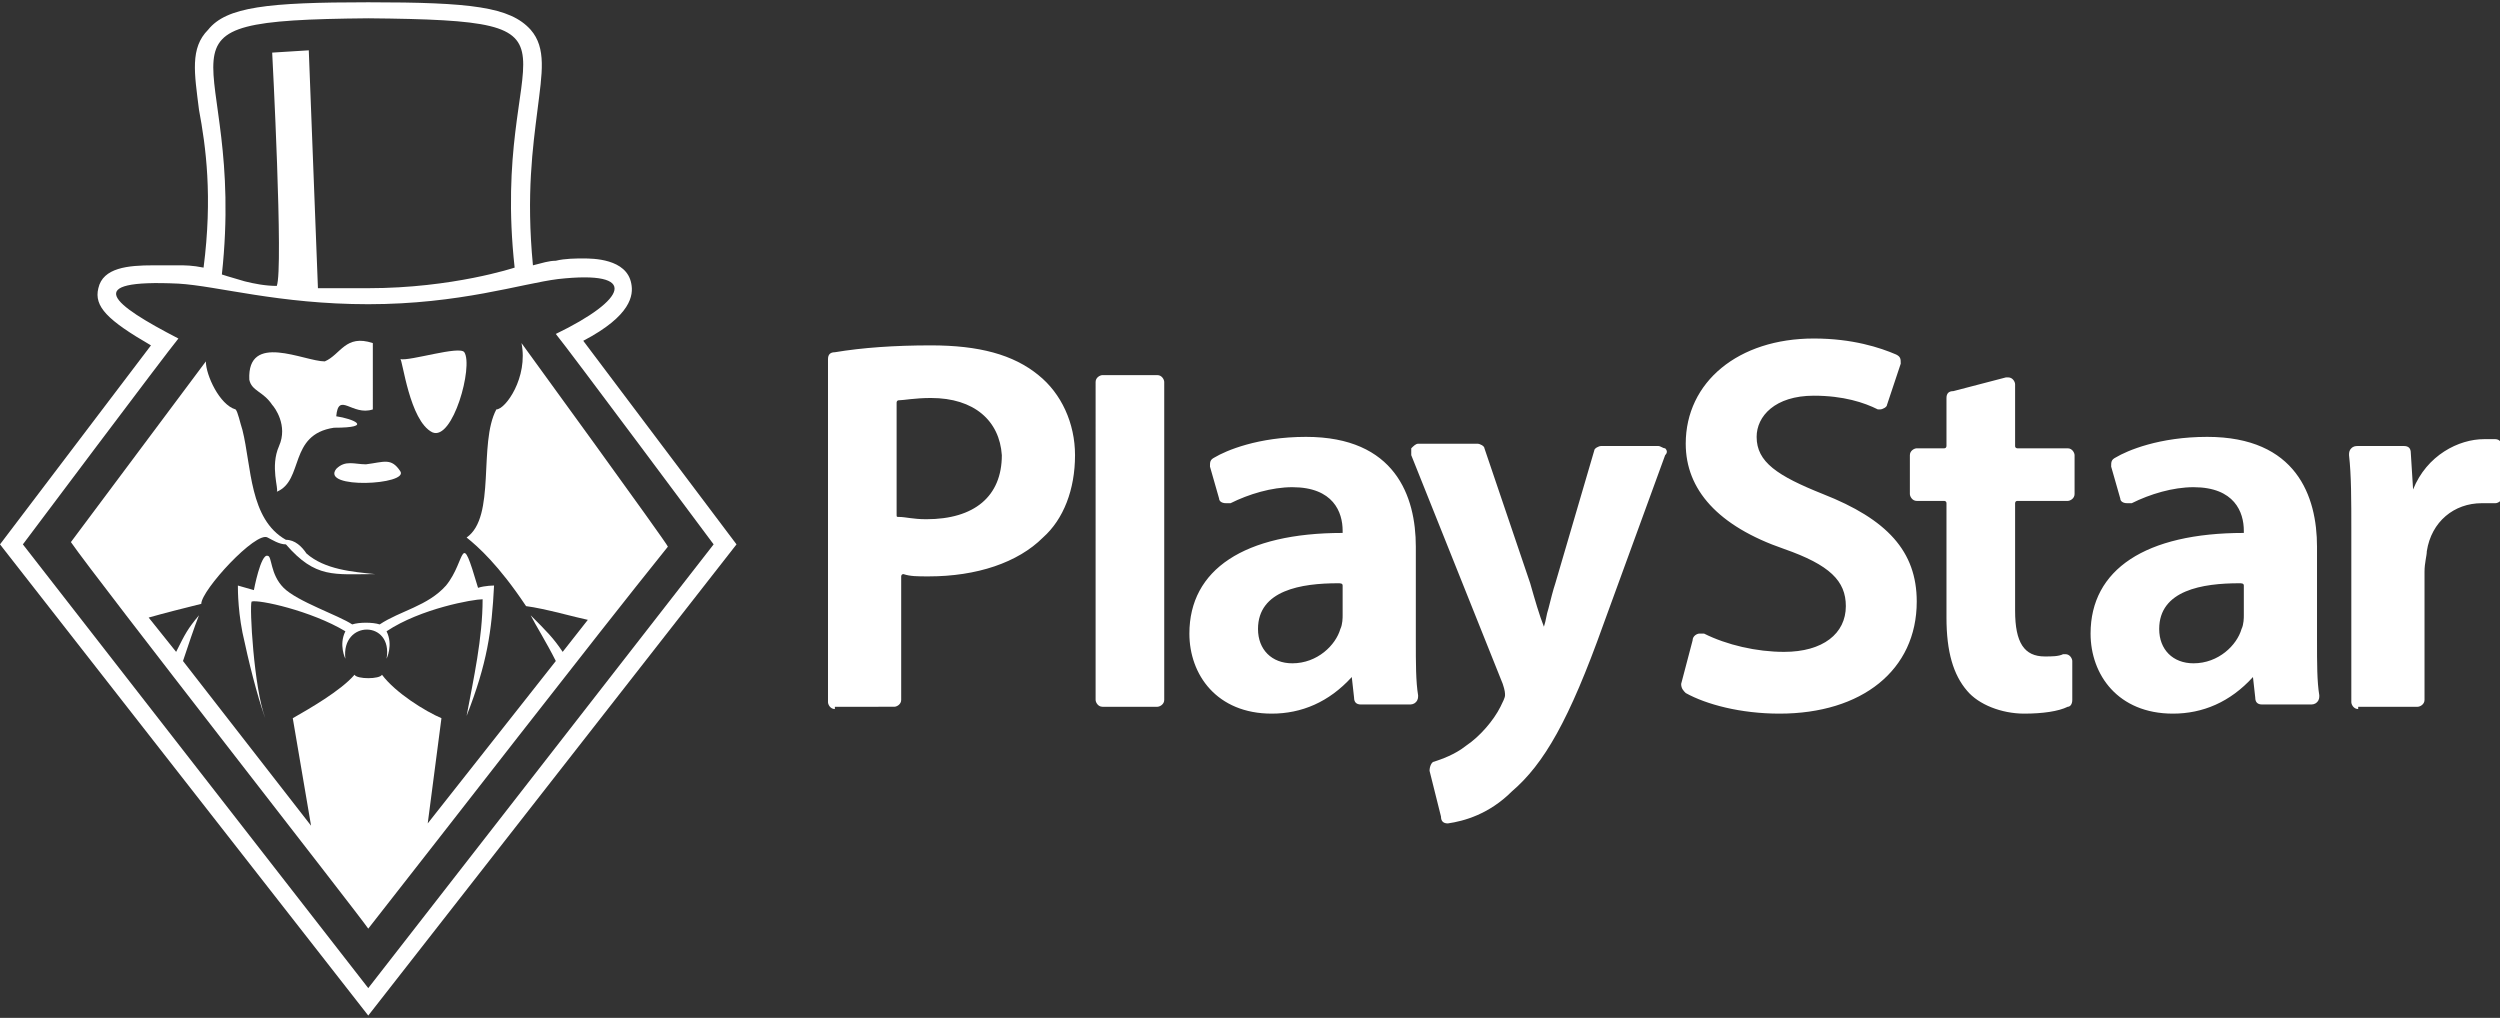<?xml version="1.0" encoding="utf-8"?>
<!-- Generator: Adobe Illustrator 27.4.1, SVG Export Plug-In . SVG Version: 6.00 Build 0)  -->
<svg version="1.1" id="Art" xmlns="http://www.w3.org/2000/svg" xmlns:xlink="http://www.w3.org/1999/xlink" x="0px" y="0px"
	 width="109.3px" height="44.5px" viewBox="0 0 109.3 44.5" style="enable-background:new 0 0 109.3 44.5;" xml:space="preserve">
<rect x="0" y="0" width="109.3" height="44.5" fill="#333333" stroke="none"/>
<style type="text/css">
	.st0{fill:#FFFFFF;}
</style>
<path class="st0" d="M63.3,36c-0.2,0-0.3-0.1-0.3-0.3l-0.5-2c0-0.2,0.1-0.4,0.2-0.4c0.3-0.1,0.9-0.3,1.4-0.7
	c0.6-0.4,1.2-1.1,1.5-1.7c0.1-0.2,0.2-0.4,0.2-0.5c0-0.1,0-0.2-0.1-0.5l-4-10c0-0.1,0-0.2,0-0.3c0.1-0.1,0.2-0.2,0.3-0.2h2.6
	c0.1,0,0.3,0.1,0.3,0.2l2,5.9c0.2,0.7,0.4,1.4,0.6,1.9c0.1-0.3,0.1-0.5,0.2-0.8c0.1-0.4,0.2-0.8,0.3-1.1l1.7-5.8
	c0-0.1,0.2-0.2,0.3-0.2h2.5c0.1,0,0.2,0.1,0.3,0.1c0.1,0.1,0.1,0.2,0,0.3l-2.7,7.4c-1.5,4.2-2.6,6.1-4,7.3
	C65.1,35.6,64,35.9,63.3,36C63.4,36,63.4,36,63.3,36z M95,31.2c-2.4,0-3.6-1.7-3.6-3.5c0-2.8,2.4-4.4,6.7-4.4v-0.1
	c0-0.8-0.4-1.9-2.2-1.9c-0.9,0-1.9,0.3-2.7,0.7c-0.1,0-0.1,0-0.2,0c-0.2,0-0.3-0.1-0.3-0.2l-0.4-1.4c0-0.2,0-0.3,0.2-0.4
	c0.5-0.3,1.9-0.9,4-0.9c3.9,0,4.8,2.6,4.8,4.8v4.1c0,1,0,1.8,0.1,2.4c0,0.1,0,0.2-0.1,0.3c-0.1,0.1-0.2,0.1-0.3,0.1h-2.1
	c-0.2,0-0.3-0.1-0.3-0.3l-0.1-0.9C97.5,30.7,96.3,31.2,95,31.2z M97.9,25.5c-1.6,0-3.5,0.3-3.5,2c0,0.9,0.6,1.5,1.5,1.5
	c1.1,0,1.9-0.8,2.1-1.5c0.1-0.2,0.1-0.5,0.1-0.6v-1.3C98.1,25.5,98,25.5,97.9,25.5L97.9,25.5z M55.6,31.2c-2.4,0-3.6-1.7-3.6-3.5
	c0-2.8,2.4-4.4,6.7-4.4v-0.1c0-0.8-0.4-1.9-2.2-1.9c-0.9,0-1.9,0.3-2.7,0.7c-0.1,0-0.1,0-0.2,0c-0.2,0-0.3-0.1-0.3-0.2l-0.4-1.4
	c0-0.2,0-0.3,0.2-0.4c0.5-0.3,1.9-0.9,4-0.9c3.9,0,4.8,2.6,4.8,4.8v4.1c0,1,0,1.8,0.1,2.4c0,0.1,0,0.2-0.1,0.3
	c-0.1,0.1-0.2,0.1-0.3,0.1h-2.1c-0.2,0-0.3-0.1-0.3-0.3l-0.1-0.9C58.1,30.7,56.9,31.2,55.6,31.2z M58.5,25.5c-1.6,0-3.5,0.3-3.5,2
	c0,0.9,0.6,1.5,1.5,1.5c1.1,0,1.9-0.8,2.1-1.5c0.1-0.2,0.1-0.5,0.1-0.6v-1.3C58.7,25.5,58.6,25.5,58.5,25.5L58.5,25.5z M88.5,31.2
	c-1,0-2-0.4-2.5-1c-0.6-0.7-0.9-1.7-0.9-3.2V22c0-0.1-0.1-0.1-0.1-0.1h-1.2c-0.2,0-0.3-0.2-0.3-0.3v-1.7c0-0.2,0.2-0.3,0.3-0.3h1.2
	c0.1,0,0.1-0.1,0.1-0.1v-2.1c0-0.2,0.1-0.3,0.3-0.3l2.3-0.6c0,0,0.1,0,0.1,0c0.2,0,0.3,0.2,0.3,0.3v2.7c0,0.1,0.1,0.1,0.1,0.1h2.2
	c0.2,0,0.3,0.2,0.3,0.3v1.7c0,0.2-0.2,0.3-0.3,0.3h-2.2c-0.1,0-0.1,0.1-0.1,0.1v4.7c0,1.4,0.4,2,1.3,2c0.3,0,0.6,0,0.8-0.1
	c0,0,0,0,0.1,0c0.2,0,0.3,0.2,0.3,0.3l0,1.7c0,0.2-0.1,0.3-0.2,0.3C90,31.1,89.3,31.2,88.5,31.2z M77.8,31.2c-1.7,0-3.2-0.4-4.1-0.9
	c-0.1-0.1-0.2-0.2-0.2-0.4L74,28c0-0.2,0.2-0.3,0.3-0.3c0.1,0,0.1,0,0.2,0c1,0.5,2.3,0.8,3.5,0.8c1.7,0,2.7-0.8,2.7-2
	c0-1.1-0.7-1.8-2.7-2.5c-2.9-1-4.3-2.6-4.3-4.6c0-2.7,2.3-4.6,5.6-4.6c1.7,0,2.9,0.4,3.6,0.7c0.2,0.1,0.2,0.2,0.2,0.4l-0.6,1.8
	c0,0.1-0.2,0.2-0.3,0.2c-0.1,0-0.1,0-0.1,0c-0.6-0.3-1.5-0.6-2.8-0.6c-1.7,0-2.5,0.9-2.5,1.8c0,1.1,0.9,1.7,2.9,2.5
	c2.8,1.1,4.1,2.5,4.1,4.7C83.8,29.3,81.4,31.2,77.8,31.2z M103.1,31c-0.2,0-0.3-0.2-0.3-0.3v-7.4c0-1.5,0-2.5-0.1-3.4
	c0-0.1,0-0.2,0.1-0.3c0.1-0.1,0.2-0.1,0.3-0.1h2c0.2,0,0.3,0.1,0.3,0.3l0.1,1.6c0.6-1.5,2-2.2,3.1-2.2c0.2,0,0.3,0,0.5,0
	c0.2,0,0.3,0.2,0.3,0.3v2.2c0,0.2-0.2,0.3-0.3,0.3l-0.1,0c-0.2,0-0.4,0-0.5,0c-1.2,0-2.2,0.8-2.4,2.1c0,0.2-0.1,0.5-0.1,0.9v5.6
	c0,0.2-0.2,0.3-0.3,0.3H103.1z M36.5,31c-0.2,0-0.3-0.2-0.3-0.3V15.7c0-0.2,0.1-0.3,0.3-0.3c1.2-0.2,2.6-0.3,4.2-0.3
	c2.1,0,3.6,0.4,4.7,1.3c1,0.8,1.6,2.1,1.6,3.5c0,1.5-0.5,2.8-1.4,3.6c-1.1,1.1-2.9,1.7-5,1.7c-0.5,0-0.8,0-1.1-0.1c0,0,0,0,0,0
	c-0.1,0-0.1,0.1-0.1,0.1v5.4c0,0.2-0.2,0.3-0.3,0.3H36.5z M40.7,17.4c-0.7,0-1.2,0.1-1.4,0.1c-0.1,0-0.1,0.1-0.1,0.1v4.9
	c0,0.1,0,0.1,0.1,0.1c0.3,0,0.6,0.1,1.2,0.1c2.1,0,3.3-1,3.3-2.8C43.7,18.4,42.6,17.4,40.7,17.4z M48.2,30.9c-0.2,0-0.3-0.2-0.3-0.3
	V16.7c0-0.2,0.2-0.3,0.3-0.3h2.4c0.2,0,0.3,0.2,0.3,0.3v13.9c0,0.2-0.2,0.3-0.3,0.3H48.2z"/>
<g>
	<g>
		<path class="st0" d="M14.7,20.5c-0.7,0.9,3.2,0.7,2.8,0.1c-0.4-0.6-0.7-0.4-1.5-0.3C15.5,20.3,15.1,20.1,14.7,20.5z"/>
	</g>
	<g>
		<path class="st0" d="M21.6,25.6c0,0-0.4,0-0.7,0.1c-0.8-2.7-0.5-1.2-1.4-0.1c-0.8,0.9-2,1.1-2.9,1.7c-0.3-0.1-0.9-0.1-1.2,0
			c-0.6-0.4-2.4-1-3-1.6s-0.5-1.4-0.7-1.4c-0.3-0.1-0.6,1.5-0.6,1.5s-0.7-0.2-0.7-0.2c0,0.2,0,1.3,0.3,2.5c0.3,1.4,0.7,2.8,0.9,3.3
			c-0.5-1.3-0.7-4.9-0.6-5.1c0.3-0.1,2.6,0.4,4.1,1.3c-0.3,0.6,0,1.2,0,1.2c-0.2-1.7,2.1-1.7,1.8,0c0,0,0.3-0.6,0-1.2
			c1.5-1,3.8-1.4,4.2-1.4c0,1.7-0.4,3.5-0.7,5.1C21.3,29,21.5,27.6,21.6,25.6z"/>
	</g>
	<g>
		<path class="st0" d="M18.9,18.9c0.9,0.4,1.8-2.9,1.4-3.5c-0.2-0.3-2.4,0.4-2.8,0.3C17.6,15.7,17.9,18.4,18.9,18.9z"/>
	</g>
	<g>
		<path class="st0" d="M25.5,14.9c2.1-1.1,2.2-2,2.1-2.5c-0.2-1.1-1.7-1.1-2.1-1.1c-0.3,0-0.8,0-1.2,0.1c-0.3,0-0.6,0.1-1,0.2
			c-0.3-3.1,0-5.2,0.2-6.8c0.2-1.6,0.4-2.7-0.3-3.5c-0.9-1-2.6-1.2-7.1-1.2c-4.4,0-6.2,0.2-7,1.2C8.3,2.1,8.5,3.2,8.7,4.8
			C9,6.4,9.3,8.6,8.9,11.7c-0.5-0.1-0.8-0.1-1.1-0.1c-0.4,0-0.8,0-1.1,0c-1.1,0-2.2,0.1-2.4,1c-0.2,0.8,0.4,1.4,2.3,2.5L0,23.8
			l16.1,20.6l16.1-20.6L25.5,14.9z M16.1,0.8c10.6,0.1,5.3,0.9,6.4,10.9c0,0-2.7,0.9-6.4,0.9c-0.9,0-2.2,0-2.2,0L13.5,2.2l-1.6,0.1
			c0,0,0.5,9.5,0.2,10.2c-0.5,0-1-0.1-1.4-0.2c-0.7-0.2-1-0.3-1-0.3C10.8,1.9,5.5,0.9,16.1,0.8z M1,23.8c0,0,6.3-8.4,6.8-9
			c-2.9-1.5-4.3-2.6,0-2.4c1.7,0.1,4.4,0.9,8.3,0.9c4,0,6.7-0.9,8.3-1.1c3.6-0.4,3,0.9-0.1,2.4c0.5,0.6,6.9,9.2,6.9,9.2L16.1,43.2
			L1,23.8z"/>
	</g>
	<g>
		<path class="st0" d="M11.9,17.7c0.1,0.1,0.7,0.9,0.3,1.8c-0.4,0.9,0,1.9-0.1,2c1.2-0.5,0.5-2.5,2.5-2.8c1.8,0,0.8-0.4,0.1-0.5
			c0.1-1.1,0.7,0,1.6-0.3V15c-1.2-0.4-1.4,0.5-2.1,0.8c-0.9,0-3.4-1.3-3.3,0.8C11,17.1,11.5,17.1,11.9,17.7z"/>
	</g>
	<g>
		<path class="st0" d="M22.8,15c0.3,1.5-0.7,2.9-1.1,2.9c-0.8,1.5,0,4.7-1.3,5.6c0.5,0.4,1.4,1.2,2.6,3c0.8,0.1,2.2,0.5,2.7,0.6
			l-1.1,1.4c-0.4-0.6-0.7-0.9-1.4-1.6c0.2,0.4,0.7,1.2,1.1,2L18.7,36l0.6-4.6c-0.7-0.3-2-1.1-2.6-1.9c-0.1,0.2-1.1,0.2-1.2,0
			c-0.6,0.7-2,1.5-2.7,1.9l0.8,4.7L8,28.9c0.2-0.6,0.5-1.5,0.7-2c-0.5,0.6-0.6,0.8-1,1.6L6.5,27c0.7-0.2,1.5-0.4,2.3-0.6
			c0-0.6,2.4-3.2,2.9-2.9c0.2,0.1,0.5,0.3,0.8,0.3c1.3,1.5,2.1,1.3,3.9,1.3c-1-0.1-2.2-0.2-3-0.9c-0.2-0.3-0.5-0.6-0.9-0.6
			c-1.6-0.9-1.5-3.2-1.9-4.8c-0.1-0.3-0.2-0.8-0.3-0.9c-0.7-0.2-1.3-1.5-1.3-2.1l-5.9,7.9C4.2,25.3,15.7,40,16.1,40.6
			c3.3-4.2,9.8-12.6,13.1-16.7C29.2,23.8,22.8,15,22.8,15z"/>
	</g>
</g>
</svg>
